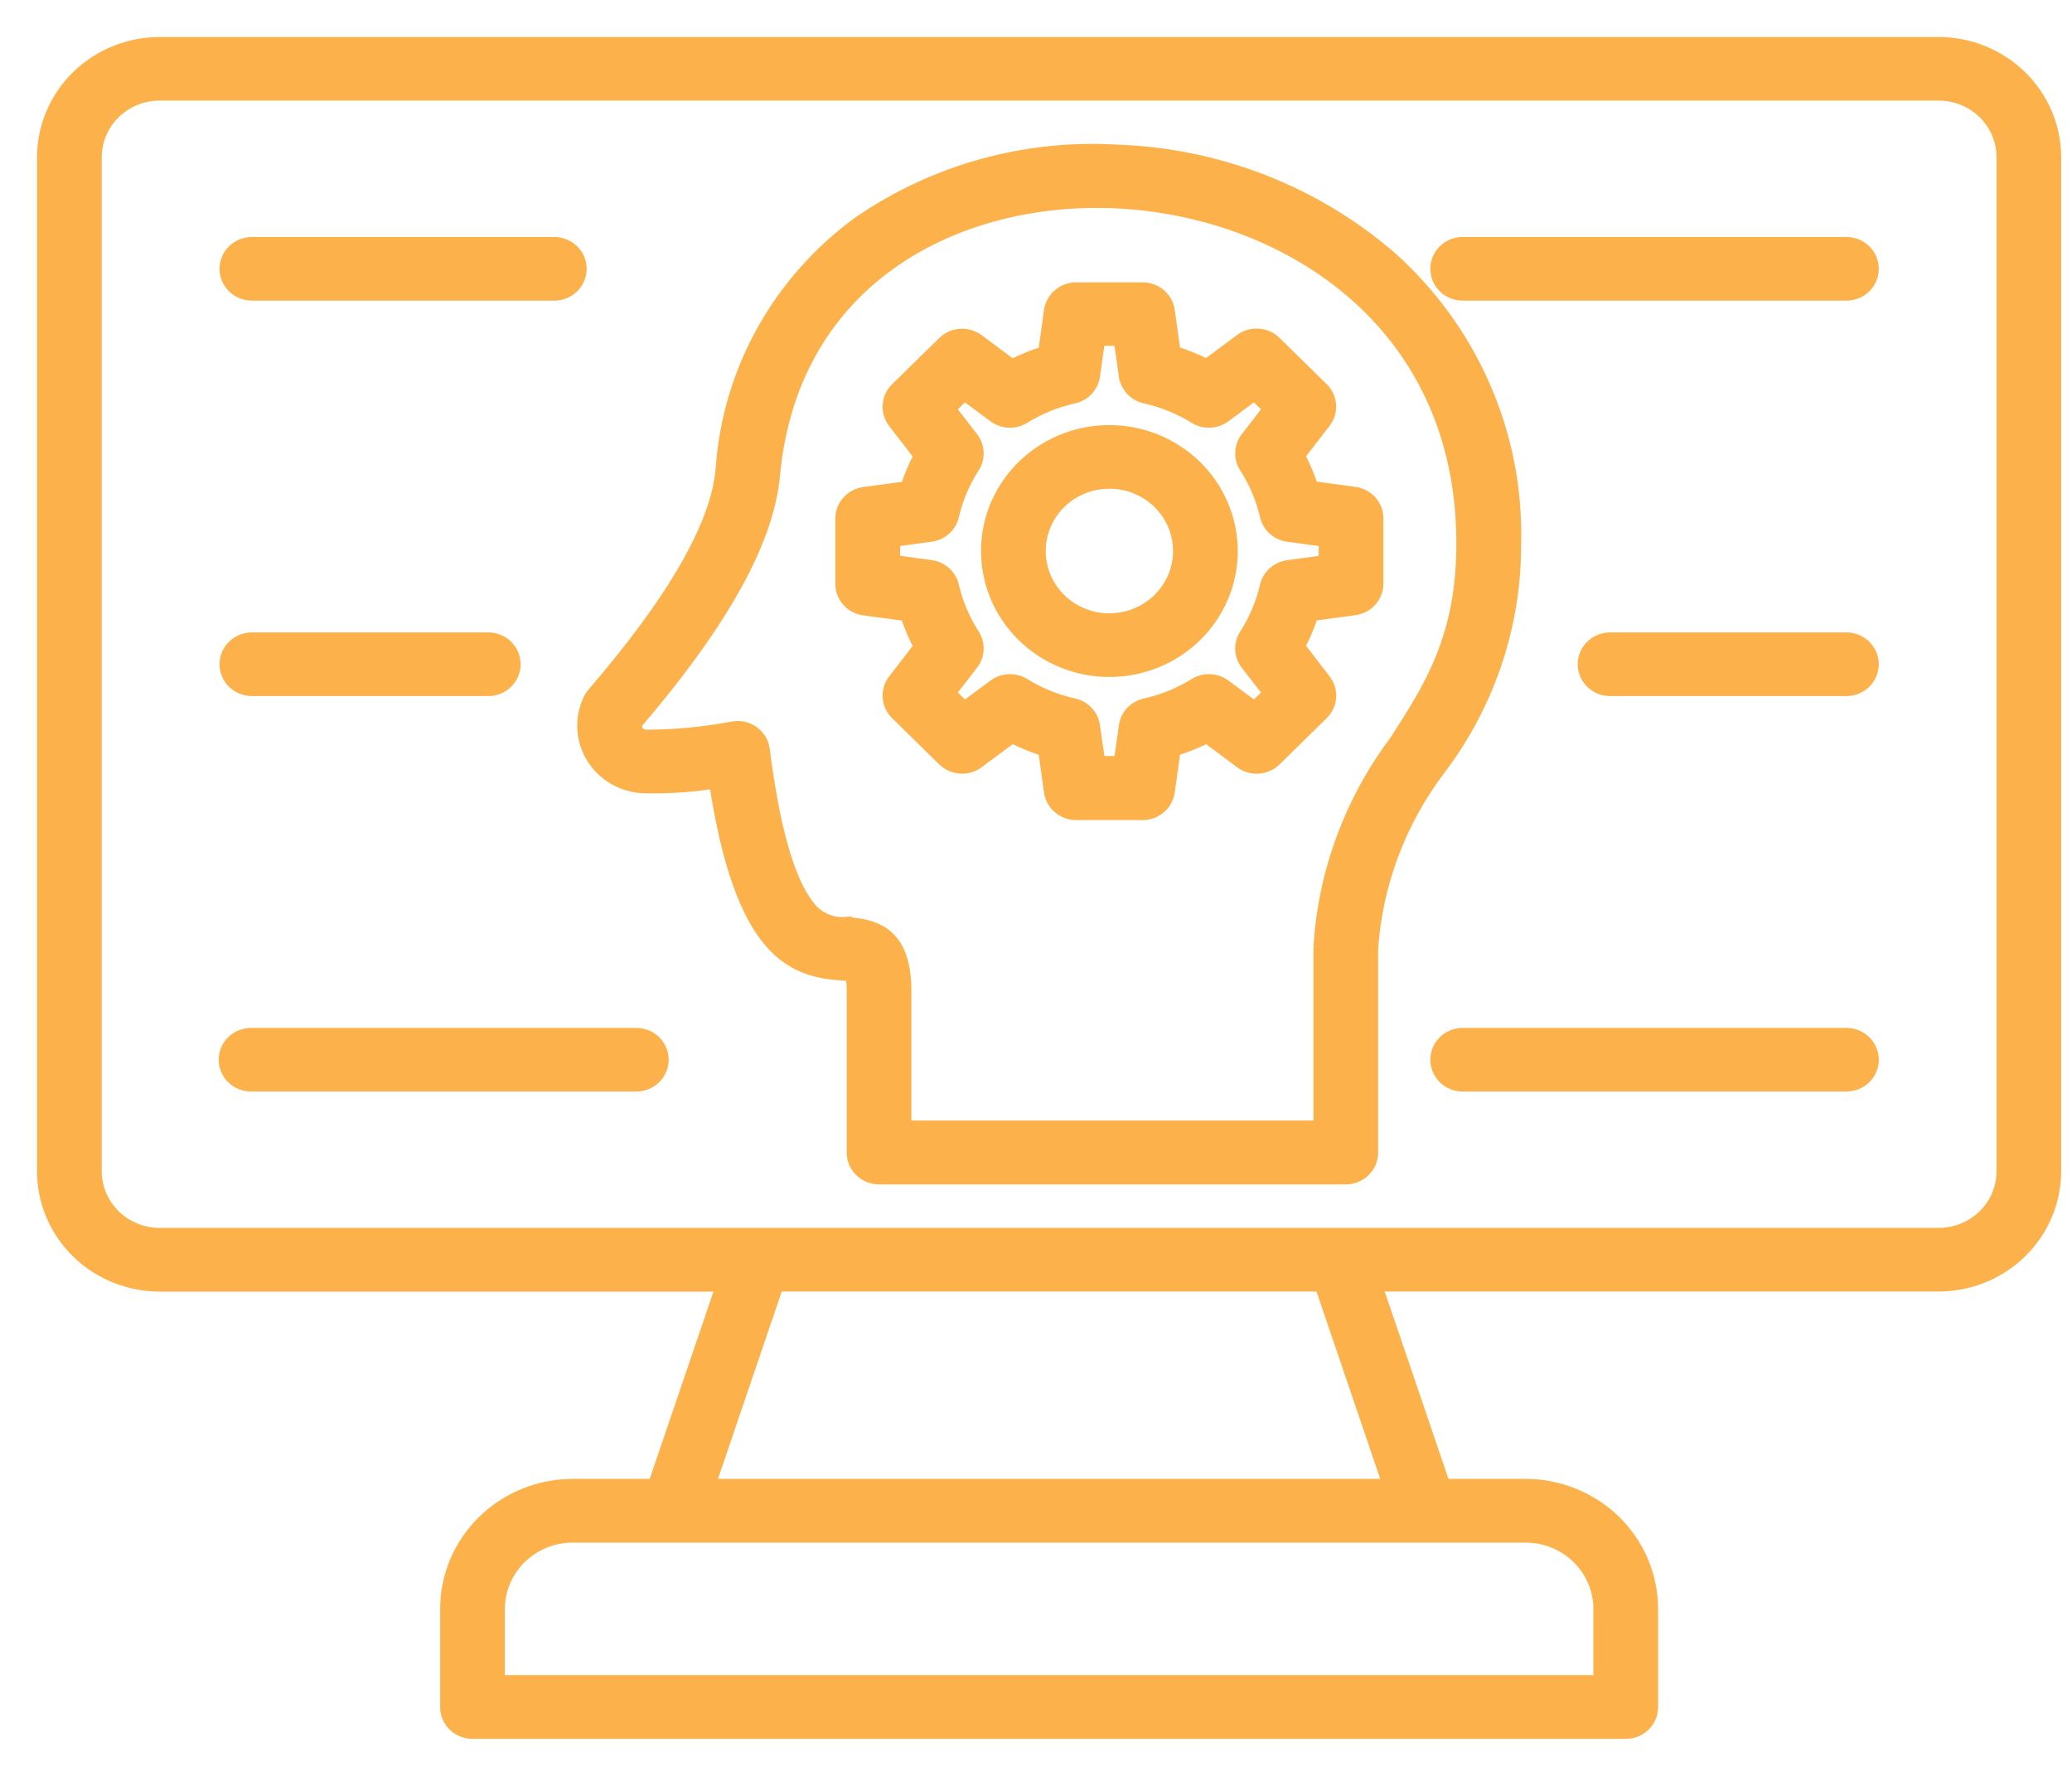 <svg width="49" height="42" viewBox="0 0 49 42" fill="none" xmlns="http://www.w3.org/2000/svg">
<g id="Vector">
<path d="M45.846 1H3.775C3.039 1.001 2.334 1.288 1.814 1.797C1.294 2.307 1.001 2.999 1 3.72V27.702C1.001 28.424 1.294 29.115 1.814 29.625C2.334 30.134 3.039 30.421 3.775 30.422H17.047L15.455 35.101H13.542C12.745 35.102 11.98 35.413 11.416 35.966C10.852 36.519 10.535 37.268 10.534 38.05V40.373C10.534 40.539 10.601 40.699 10.721 40.816C10.841 40.934 11.004 41 11.174 41H38.447C38.617 41 38.779 40.934 38.9 40.816C39.02 40.699 39.087 40.539 39.087 40.373V38.05C39.086 37.268 38.769 36.519 38.205 35.966C37.641 35.413 36.876 35.102 36.079 35.101H34.165L32.572 30.42H45.845C46.58 30.419 47.285 30.133 47.805 29.623C48.325 29.113 48.618 28.422 48.619 27.701V3.718C48.618 2.997 48.325 2.307 47.805 1.797C47.286 1.288 46.581 1.001 45.846 1H45.846ZM37.806 38.05V39.742H11.814V38.05C11.816 37.602 11.998 37.172 12.321 36.855C12.645 36.538 13.083 36.359 13.54 36.358H36.079C36.537 36.359 36.976 36.537 37.299 36.854C37.623 37.171 37.806 37.601 37.807 38.05H37.806ZM32.815 35.101H16.805L18.397 30.42H31.223L32.815 35.101ZM47.341 27.701C47.34 28.089 47.183 28.461 46.903 28.736C46.623 29.01 46.243 29.165 45.847 29.165H3.775C3.379 29.165 2.999 29.01 2.719 28.736C2.439 28.461 2.282 28.089 2.281 27.701V3.718C2.282 3.33 2.439 2.957 2.719 2.683C2.999 2.408 3.379 2.254 3.775 2.254H45.847C46.243 2.254 46.623 2.408 46.903 2.683C47.183 2.957 47.34 3.33 47.341 3.718V27.701ZM5.317 6.357C5.317 6.191 5.384 6.031 5.504 5.913C5.624 5.796 5.787 5.73 5.957 5.73H13.128C13.473 5.74 13.748 6.018 13.748 6.358C13.748 6.697 13.473 6.975 13.128 6.985H5.957C5.787 6.985 5.624 6.919 5.504 6.801C5.384 6.683 5.317 6.524 5.317 6.357ZM15.688 25.062C15.688 25.408 15.403 25.689 15.05 25.69H5.957C5.784 25.695 5.616 25.631 5.491 25.513C5.367 25.395 5.297 25.232 5.297 25.063C5.297 24.893 5.367 24.73 5.491 24.612C5.616 24.494 5.784 24.43 5.957 24.435H15.05C15.403 24.436 15.688 24.717 15.688 25.062ZM44.306 6.357C44.306 6.704 44.019 6.985 43.665 6.985H34.572C34.226 6.975 33.951 6.697 33.951 6.358C33.951 6.018 34.226 5.74 34.572 5.73H43.665C43.835 5.73 43.998 5.796 44.118 5.913C44.238 6.031 44.306 6.191 44.306 6.357ZM44.306 25.062C44.306 25.409 44.019 25.69 43.665 25.69H34.572C34.226 25.68 33.951 25.402 33.951 25.063C33.951 24.723 34.226 24.445 34.572 24.435H43.665C43.835 24.435 43.998 24.501 44.118 24.619C44.238 24.736 44.306 24.896 44.306 25.062ZM5.317 15.709C5.317 15.543 5.384 15.383 5.504 15.266C5.624 15.148 5.787 15.082 5.957 15.082H11.527C11.7 15.077 11.868 15.141 11.992 15.259C12.116 15.377 12.187 15.54 12.187 15.71C12.187 15.88 12.116 16.042 11.992 16.16C11.868 16.279 11.7 16.343 11.527 16.337H5.957C5.603 16.337 5.317 16.056 5.317 15.709ZM44.305 15.709C44.305 16.056 44.019 16.337 43.665 16.337H38.095C37.922 16.343 37.754 16.279 37.63 16.16C37.506 16.042 37.435 15.88 37.435 15.71C37.435 15.54 37.506 15.377 37.63 15.259C37.754 15.141 37.922 15.077 38.095 15.082H43.665C43.835 15.082 43.998 15.148 44.118 15.266C44.238 15.383 44.305 15.543 44.305 15.709ZM26.235 10.178C25.463 10.178 24.723 10.479 24.177 11.014C23.631 11.549 23.325 12.275 23.325 13.032C23.325 13.789 23.632 14.515 24.178 15.05C24.724 15.585 25.464 15.886 26.236 15.886C27.008 15.886 27.748 15.585 28.294 15.05C28.84 14.515 29.147 13.789 29.147 13.032C29.145 12.275 28.838 11.55 28.293 11.015C27.747 10.48 27.007 10.179 26.235 10.178ZM26.235 14.631C25.803 14.631 25.388 14.462 25.082 14.162C24.776 13.863 24.605 13.456 24.605 13.032C24.605 12.608 24.776 12.201 25.082 11.901C25.388 11.601 25.803 11.433 26.235 11.433C26.668 11.433 27.083 11.601 27.388 11.901C27.694 12.201 27.866 12.608 27.866 13.032C27.866 13.456 27.694 13.862 27.388 14.162C27.082 14.461 26.668 14.63 26.235 14.631ZM32.038 11.638L31.047 11.504L31.047 11.504C30.965 11.254 30.861 11.011 30.739 10.777L31.344 9.995V9.995C31.536 9.744 31.511 9.393 31.284 9.172L30.171 8.08C29.945 7.858 29.587 7.833 29.331 8.022L28.535 8.614H28.535C28.296 8.494 28.047 8.393 27.792 8.312L27.657 7.345C27.614 7.035 27.343 6.803 27.023 6.803H25.449C25.129 6.803 24.858 7.035 24.814 7.345L24.678 8.317C24.422 8.398 24.174 8.499 23.935 8.619L23.138 8.026C22.882 7.838 22.524 7.862 22.298 8.085L21.185 9.176C20.959 9.398 20.933 9.749 21.126 9.999L21.73 10.781C21.608 11.015 21.505 11.259 21.422 11.509L20.431 11.643V11.643C20.115 11.686 19.878 11.951 19.878 12.264V13.809C19.878 14.122 20.115 14.387 20.431 14.43L21.422 14.563V14.563C21.505 14.814 21.608 15.057 21.73 15.292L21.126 16.074C20.933 16.324 20.959 16.675 21.185 16.896L22.298 17.988V17.988C22.524 18.21 22.882 18.235 23.138 18.047L23.935 17.454C24.174 17.574 24.422 17.675 24.678 17.756L24.814 18.727C24.858 19.038 25.129 19.27 25.449 19.27H27.023C27.343 19.269 27.613 19.038 27.657 18.727L27.793 17.756H27.794C28.049 17.675 28.297 17.574 28.536 17.454L29.333 18.047C29.589 18.236 29.947 18.211 30.173 17.988L31.286 16.896L31.286 16.896C31.513 16.675 31.538 16.324 31.345 16.074L30.739 15.287C30.861 15.053 30.965 14.809 31.047 14.559L32.038 14.425C32.355 14.382 32.591 14.117 32.59 13.803V12.26C32.59 11.946 32.354 11.681 32.038 11.638L32.038 11.638ZM31.31 13.257L30.454 13.373H30.455C30.191 13.409 29.978 13.602 29.919 13.856C29.825 14.263 29.661 14.651 29.434 15.004C29.292 15.225 29.304 15.509 29.465 15.717L29.989 16.39L29.665 16.707L28.976 16.196C28.764 16.038 28.474 16.026 28.248 16.165C27.889 16.388 27.493 16.549 27.078 16.641C26.819 16.698 26.622 16.907 26.585 17.166L26.466 18.005H26.008L25.889 17.166H25.889C25.852 16.908 25.656 16.699 25.396 16.641C24.982 16.549 24.586 16.388 24.226 16.165C24 16.026 23.71 16.038 23.498 16.196L22.809 16.707L22.485 16.39L23.007 15.715C23.168 15.507 23.18 15.223 23.039 15.001C22.812 14.648 22.647 14.26 22.553 13.853C22.494 13.599 22.281 13.407 22.017 13.371L21.162 13.254V12.805L22.017 12.688V12.688C22.281 12.652 22.494 12.46 22.553 12.206C22.647 11.799 22.812 11.411 23.039 11.058C23.181 10.837 23.168 10.552 23.007 10.344L22.485 9.669L22.809 9.352L23.498 9.863C23.71 10.021 24 10.033 24.226 9.894C24.586 9.671 24.982 9.51 25.396 9.418C25.656 9.361 25.852 9.151 25.888 8.893L26.007 8.054H26.465L26.584 8.893H26.585C26.622 9.151 26.818 9.361 27.078 9.418C27.492 9.51 27.888 9.671 28.248 9.894C28.473 10.033 28.763 10.021 28.976 9.863L29.664 9.352L29.988 9.669L29.467 10.344C29.305 10.552 29.293 10.837 29.435 11.058C29.662 11.411 29.826 11.798 29.92 12.205C29.979 12.46 30.192 12.652 30.456 12.688L31.312 12.805L31.31 13.257ZM35.847 12.848V12.848C35.88 11.575 35.632 10.31 35.121 9.139C34.611 7.968 33.849 6.918 32.888 6.062C31.099 4.521 28.824 3.633 26.445 3.547C24.26 3.411 22.092 4.01 20.301 5.245C18.392 6.635 17.203 8.777 17.048 11.103C16.936 12.402 15.917 14.18 14.013 16.389C13.978 16.429 13.949 16.473 13.926 16.52C13.702 16.972 13.729 17.505 13.997 17.934C14.265 18.362 14.738 18.627 15.25 18.636C15.802 18.649 16.353 18.613 16.897 18.526C17.515 22.564 18.732 22.99 19.933 23.066C19.992 23.07 20.064 23.074 20.118 23.081C20.141 23.198 20.151 23.318 20.148 23.437V27.259V27.259C20.148 27.425 20.216 27.585 20.336 27.702C20.456 27.82 20.619 27.886 20.788 27.886H31.826C31.996 27.886 32.159 27.82 32.279 27.702C32.399 27.584 32.466 27.425 32.466 27.258V22.443C32.57 20.906 33.125 19.431 34.063 18.195C35.233 16.65 35.858 14.774 35.847 12.85L35.847 12.848ZM31.187 22.391V22.425V26.626H21.428V23.436C21.428 22.087 20.749 21.86 20.015 21.812V21.811C19.668 21.842 19.331 21.689 19.131 21.411C18.666 20.819 18.312 19.58 18.08 17.728V17.727C18.058 17.556 17.965 17.401 17.824 17.299C17.682 17.196 17.503 17.156 17.33 17.187C16.67 17.312 16.001 17.378 15.329 17.382H15.278C15.211 17.382 15.148 17.352 15.106 17.302C15.063 17.25 15.047 17.184 15.061 17.119C17.121 14.711 18.189 12.777 18.323 11.216C18.773 6.548 22.697 4.633 26.385 4.803C30.326 4.983 34.567 7.579 34.566 12.851C34.57 15.064 33.799 16.258 32.982 17.522V17.522C31.918 18.942 31.294 20.633 31.187 22.392L31.187 22.391Z" fill="#FCB14A"/>
<path d="M44.306 15.709H44.305M44.305 15.709C44.305 16.056 44.019 16.337 43.665 16.337H38.095C37.922 16.343 37.754 16.279 37.63 16.16C37.506 16.042 37.435 15.88 37.435 15.71C37.435 15.54 37.506 15.377 37.63 15.259C37.754 15.141 37.922 15.077 38.095 15.082H43.665C43.835 15.082 43.998 15.148 44.118 15.266C44.238 15.383 44.305 15.543 44.305 15.709ZM26.235 10.178L26.235 10.178M26.235 10.178C25.463 10.178 24.723 10.479 24.177 11.014C23.631 11.549 23.325 12.275 23.325 13.032C23.325 13.789 23.632 14.515 24.178 15.05C24.724 15.585 25.464 15.886 26.236 15.886C27.008 15.886 27.748 15.585 28.294 15.05C28.84 14.515 29.147 13.789 29.147 13.032C29.145 12.275 28.838 11.55 28.293 11.015C27.747 10.48 27.007 10.179 26.235 10.178ZM26.235 14.63L26.235 14.631M26.235 14.631C25.803 14.631 25.388 14.462 25.082 14.162C24.776 13.863 24.605 13.456 24.605 13.032C24.605 12.608 24.776 12.201 25.082 11.901C25.388 11.601 25.803 11.433 26.235 11.433C26.668 11.433 27.083 11.601 27.388 11.901C27.694 12.201 27.866 12.608 27.866 13.032C27.866 13.456 27.694 13.862 27.388 14.162C27.082 14.461 26.668 14.63 26.235 14.631ZM45.846 1H3.775C3.039 1.001 2.334 1.288 1.814 1.797C1.294 2.307 1.001 2.999 1 3.72V27.702C1.001 28.424 1.294 29.115 1.814 29.625C2.334 30.134 3.039 30.421 3.775 30.422H17.047L15.455 35.101H13.542C12.745 35.102 11.98 35.413 11.416 35.966C10.852 36.519 10.535 37.268 10.534 38.05V40.373C10.534 40.539 10.601 40.699 10.721 40.816C10.841 40.934 11.004 41 11.174 41H38.447C38.617 41 38.779 40.934 38.9 40.816C39.02 40.699 39.087 40.539 39.087 40.373V38.05C39.086 37.268 38.769 36.519 38.205 35.966C37.641 35.413 36.876 35.102 36.079 35.101H34.165L32.572 30.42H45.845C46.58 30.419 47.285 30.133 47.805 29.623C48.325 29.113 48.618 28.422 48.619 27.701V3.718C48.618 2.997 48.325 2.307 47.805 1.797C47.286 1.288 46.581 1.001 45.846 1H45.846ZM37.806 38.05V39.742H11.814V38.05C11.816 37.602 11.998 37.172 12.321 36.855C12.645 36.538 13.083 36.359 13.54 36.358H36.079C36.537 36.359 36.976 36.537 37.299 36.854C37.623 37.171 37.806 37.601 37.807 38.05H37.806ZM32.815 35.101H16.805L18.397 30.42H31.223L32.815 35.101ZM47.341 27.701C47.34 28.089 47.183 28.461 46.903 28.736C46.623 29.01 46.243 29.165 45.847 29.165H3.775C3.379 29.165 2.999 29.01 2.719 28.736C2.439 28.461 2.282 28.089 2.281 27.701V3.718C2.282 3.33 2.439 2.957 2.719 2.683C2.999 2.408 3.379 2.254 3.775 2.254H45.847C46.243 2.254 46.623 2.408 46.903 2.683C47.183 2.957 47.34 3.33 47.341 3.718V27.701ZM5.317 6.357C5.317 6.191 5.384 6.031 5.504 5.913C5.624 5.796 5.787 5.73 5.957 5.73H13.128C13.473 5.74 13.748 6.018 13.748 6.358C13.748 6.697 13.473 6.975 13.128 6.985H5.957C5.787 6.985 5.624 6.919 5.504 6.801C5.384 6.683 5.317 6.524 5.317 6.357ZM15.688 25.062C15.688 25.408 15.403 25.689 15.05 25.69H5.957C5.784 25.695 5.616 25.631 5.491 25.513C5.367 25.395 5.297 25.232 5.297 25.063C5.297 24.893 5.367 24.73 5.491 24.612C5.616 24.494 5.784 24.43 5.957 24.435H15.05C15.403 24.436 15.688 24.717 15.688 25.062ZM44.306 6.357C44.306 6.704 44.019 6.985 43.665 6.985H34.572C34.226 6.975 33.951 6.697 33.951 6.358C33.951 6.018 34.226 5.74 34.572 5.73H43.665C43.835 5.73 43.998 5.796 44.118 5.913C44.238 6.031 44.306 6.191 44.306 6.357ZM44.306 25.062C44.306 25.409 44.019 25.69 43.665 25.69H34.572C34.226 25.68 33.951 25.402 33.951 25.063C33.951 24.723 34.226 24.445 34.572 24.435H43.665C43.835 24.435 43.998 24.501 44.118 24.619C44.238 24.736 44.306 24.896 44.306 25.062ZM5.317 15.709C5.317 15.543 5.384 15.383 5.504 15.266C5.624 15.148 5.787 15.082 5.957 15.082H11.527C11.7 15.077 11.868 15.141 11.992 15.259C12.116 15.377 12.187 15.54 12.187 15.71C12.187 15.88 12.116 16.042 11.992 16.16C11.868 16.279 11.7 16.343 11.527 16.337H5.957C5.603 16.337 5.317 16.056 5.317 15.709ZM32.038 11.638L31.047 11.504L31.047 11.504C30.965 11.254 30.861 11.011 30.739 10.777L31.344 9.995V9.995C31.536 9.744 31.511 9.393 31.284 9.172L30.171 8.08C29.945 7.858 29.587 7.833 29.331 8.022L28.535 8.614H28.535C28.296 8.494 28.047 8.393 27.792 8.312L27.657 7.345C27.614 7.035 27.343 6.803 27.023 6.803H25.449C25.129 6.803 24.858 7.035 24.814 7.345L24.678 8.317C24.422 8.398 24.174 8.499 23.935 8.619L23.138 8.026C22.882 7.838 22.524 7.862 22.298 8.085L21.185 9.176C20.959 9.398 20.933 9.749 21.126 9.999L21.73 10.781C21.608 11.015 21.505 11.259 21.422 11.509L20.431 11.643V11.643C20.115 11.686 19.879 11.951 19.879 12.264V13.809C19.879 14.122 20.115 14.387 20.431 14.43L21.422 14.563V14.563C21.505 14.814 21.608 15.057 21.73 15.292L21.126 16.074C20.933 16.324 20.959 16.675 21.185 16.896L22.298 17.988V17.988C22.524 18.21 22.882 18.235 23.138 18.047L23.935 17.454C24.174 17.574 24.422 17.675 24.678 17.756L24.814 18.727C24.858 19.038 25.129 19.27 25.449 19.27H27.023C27.343 19.269 27.613 19.038 27.657 18.727L27.793 17.756H27.794C28.049 17.675 28.297 17.574 28.536 17.454L29.333 18.047C29.589 18.236 29.947 18.211 30.173 17.988L31.286 16.896L31.286 16.896C31.513 16.675 31.538 16.324 31.345 16.074L30.739 15.287C30.861 15.053 30.965 14.809 31.047 14.559L32.038 14.425C32.355 14.382 32.591 14.117 32.59 13.803V12.26C32.59 11.946 32.354 11.681 32.038 11.638L32.038 11.638ZM31.31 13.257L30.454 13.373H30.455C30.191 13.409 29.978 13.602 29.919 13.856C29.825 14.263 29.661 14.651 29.434 15.004C29.292 15.225 29.304 15.509 29.465 15.717L29.989 16.39L29.665 16.707L28.976 16.196C28.764 16.038 28.474 16.026 28.248 16.165C27.889 16.388 27.493 16.549 27.078 16.641C26.819 16.698 26.622 16.907 26.585 17.166L26.466 18.005H26.008L25.889 17.166H25.889C25.852 16.908 25.656 16.699 25.396 16.641C24.982 16.549 24.586 16.388 24.226 16.165C24 16.026 23.71 16.038 23.498 16.196L22.809 16.707L22.485 16.39L23.007 15.715C23.168 15.507 23.18 15.223 23.039 15.001C22.812 14.648 22.647 14.26 22.553 13.853C22.494 13.599 22.281 13.407 22.017 13.371L21.162 13.254V12.805L22.017 12.688V12.688C22.281 12.652 22.494 12.46 22.553 12.206C22.647 11.799 22.812 11.411 23.039 11.058C23.181 10.837 23.168 10.552 23.007 10.344L22.485 9.669L22.809 9.352L23.498 9.863C23.71 10.021 24 10.033 24.226 9.894C24.586 9.671 24.982 9.51 25.396 9.418C25.656 9.361 25.852 9.151 25.888 8.893L26.007 8.054H26.465L26.584 8.893H26.585C26.622 9.151 26.818 9.361 27.078 9.418C27.492 9.51 27.888 9.671 28.248 9.894C28.473 10.033 28.763 10.021 28.976 9.863L29.664 9.352L29.988 9.669L29.467 10.344C29.305 10.552 29.293 10.837 29.435 11.058C29.662 11.411 29.826 11.798 29.92 12.205C29.979 12.46 30.192 12.652 30.456 12.688L31.312 12.805L31.31 13.257ZM35.847 12.848V12.848C35.88 11.575 35.632 10.31 35.121 9.139C34.611 7.968 33.849 6.918 32.888 6.062C31.099 4.521 28.824 3.633 26.445 3.547C24.26 3.411 22.092 4.01 20.301 5.245C18.392 6.635 17.203 8.777 17.048 11.103C16.936 12.402 15.917 14.18 14.013 16.389C13.978 16.429 13.949 16.473 13.926 16.52C13.702 16.972 13.729 17.505 13.997 17.934C14.265 18.362 14.738 18.627 15.25 18.636C15.802 18.649 16.353 18.613 16.897 18.526C17.515 22.564 18.732 22.99 19.933 23.066C19.992 23.07 20.064 23.074 20.118 23.081C20.141 23.198 20.151 23.318 20.148 23.437V27.259V27.259C20.148 27.425 20.216 27.585 20.336 27.702C20.456 27.82 20.619 27.886 20.788 27.886H31.826C31.996 27.886 32.159 27.82 32.279 27.702C32.399 27.584 32.466 27.425 32.466 27.258V22.443C32.57 20.906 33.125 19.431 34.063 18.195C35.233 16.65 35.858 14.774 35.847 12.85L35.847 12.848ZM31.187 22.391V22.425V26.626H21.428V23.436C21.428 22.087 20.749 21.86 20.015 21.812V21.811C19.668 21.842 19.331 21.689 19.131 21.411C18.666 20.819 18.312 19.58 18.08 17.728V17.727C18.058 17.556 17.965 17.401 17.824 17.299C17.682 17.196 17.503 17.156 17.33 17.187C16.67 17.312 16.001 17.378 15.329 17.382H15.278C15.211 17.382 15.148 17.352 15.106 17.302C15.063 17.25 15.047 17.184 15.061 17.119C17.121 14.711 18.189 12.777 18.323 11.216C18.773 6.548 22.697 4.633 26.385 4.803C30.326 4.983 34.567 7.579 34.566 12.851C34.57 15.064 33.799 16.258 32.982 17.522V17.522C31.918 18.942 31.294 20.633 31.187 22.392L31.187 22.391Z" stroke="#FCB14A" stroke-width="0.25"/>
</g>
</svg>

